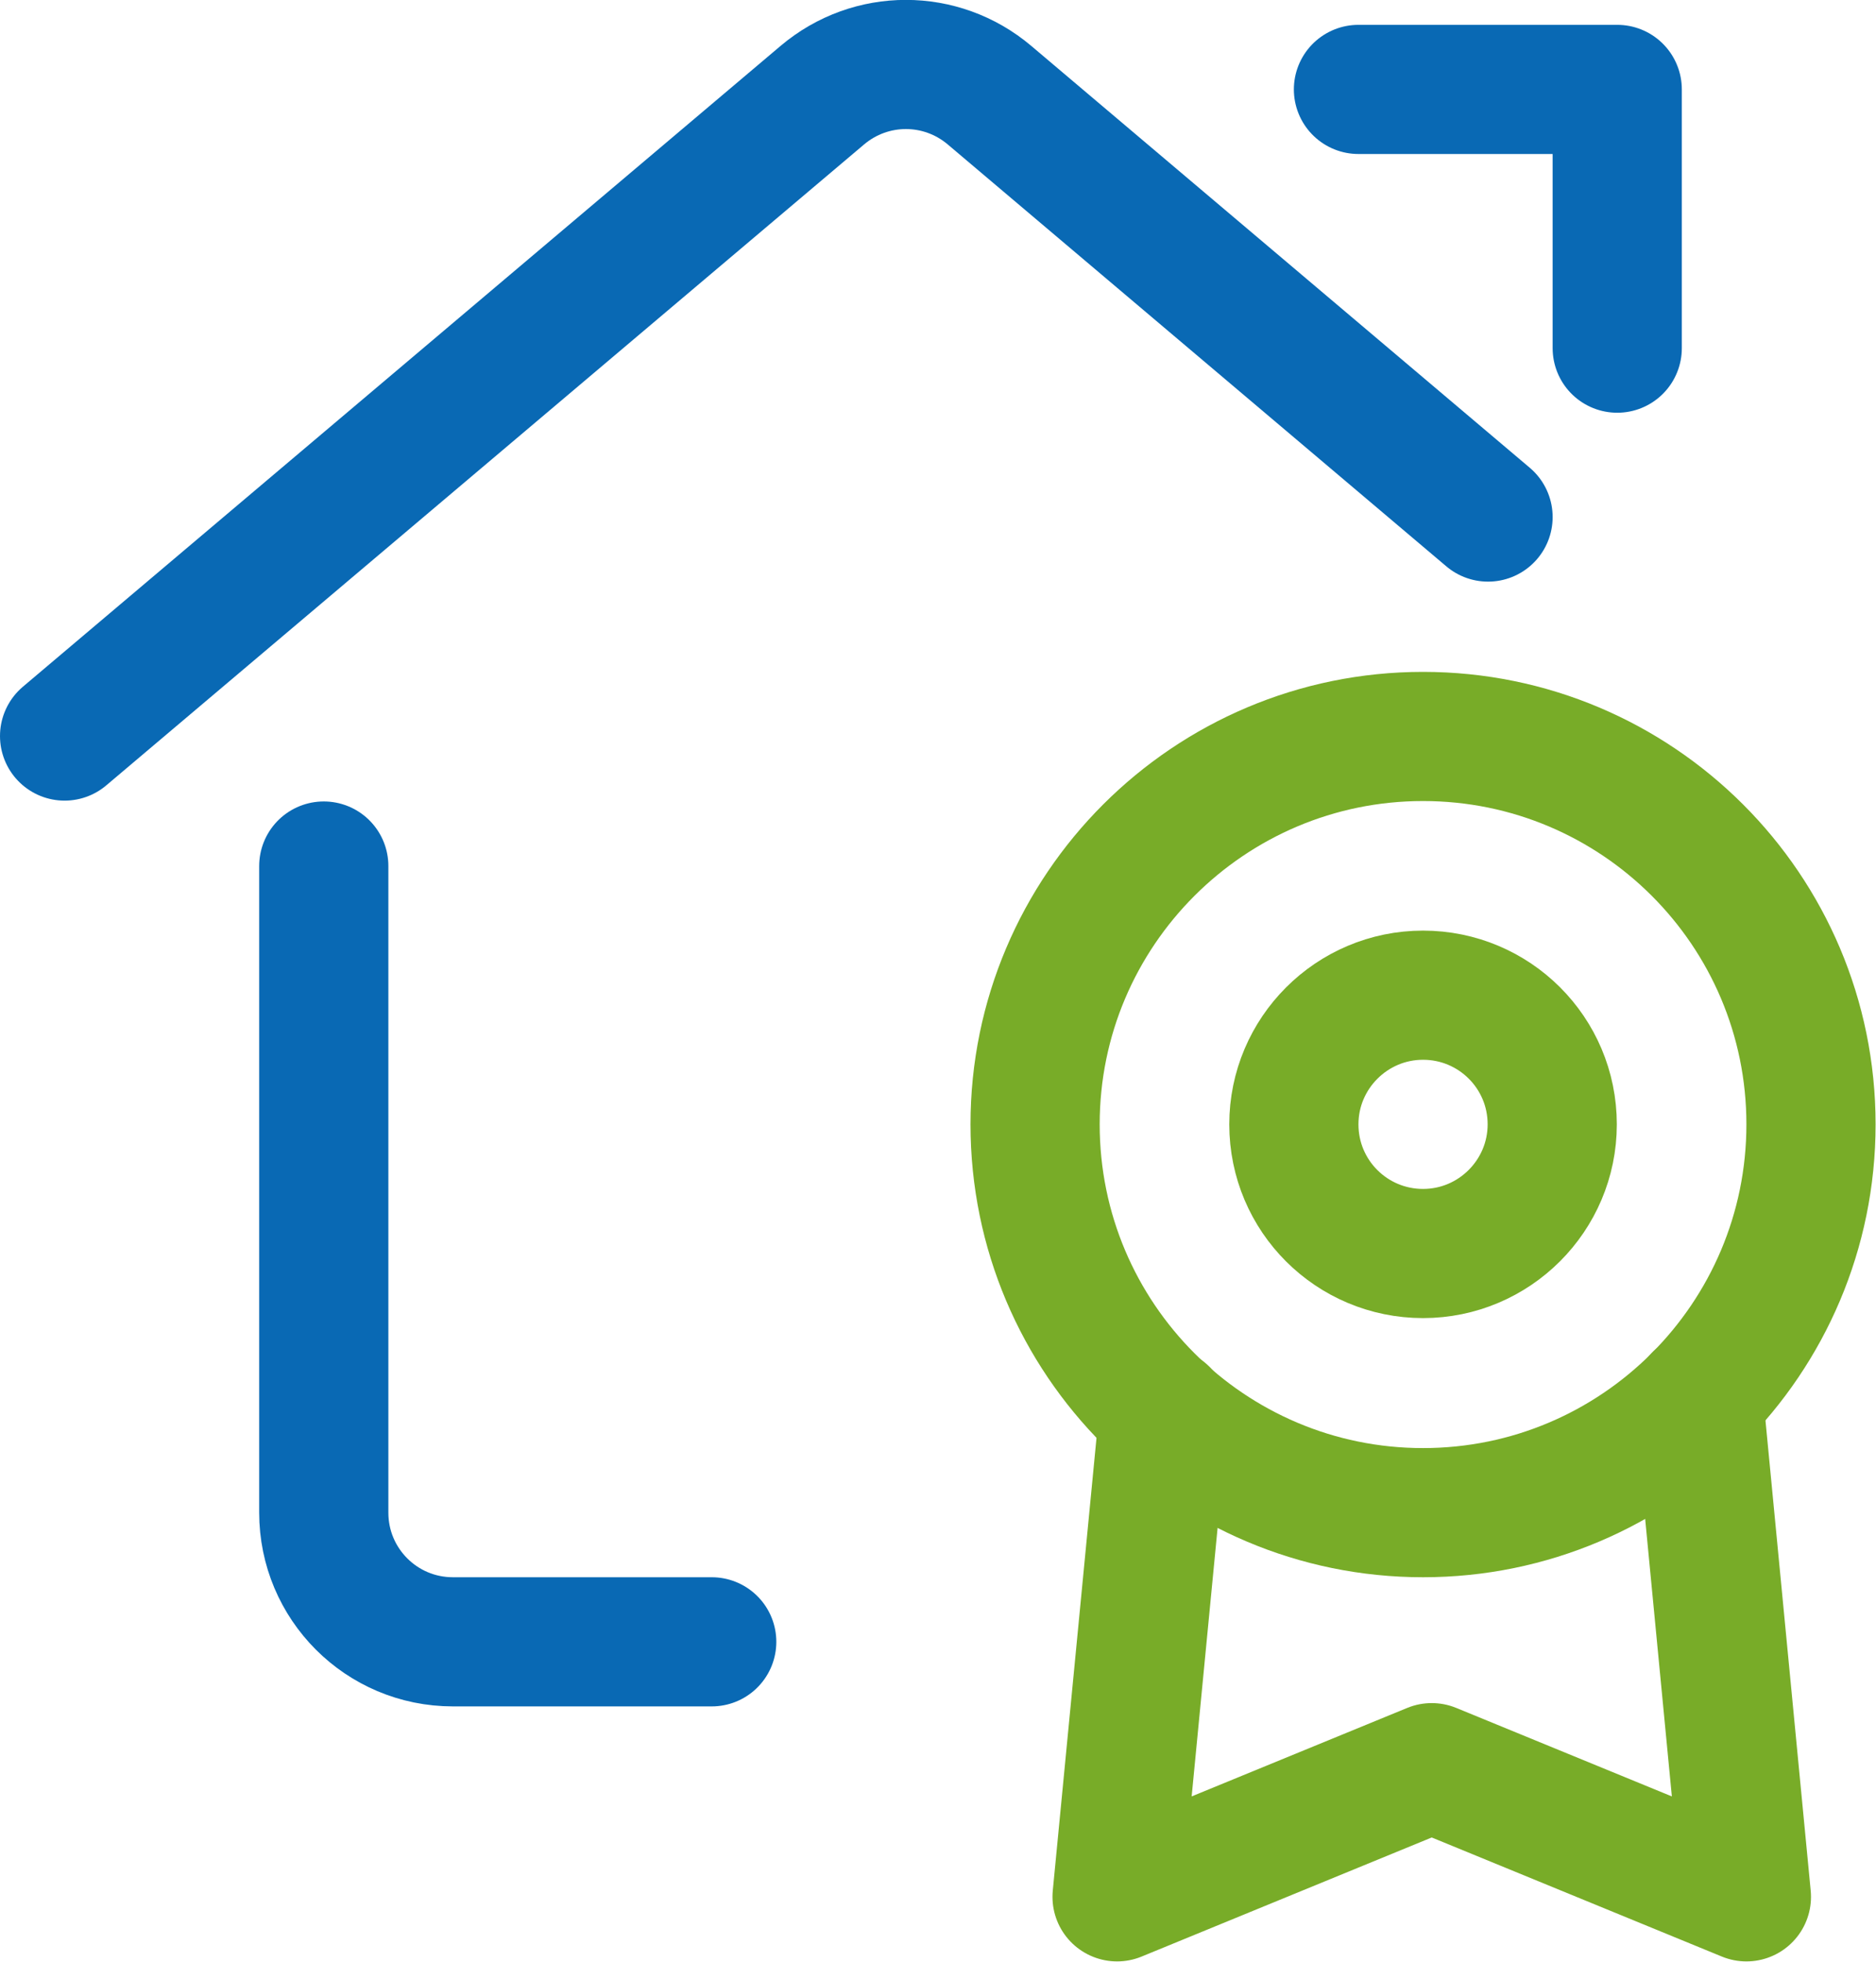 <?xml version="1.0" encoding="UTF-8"?><svg id="a" xmlns="http://www.w3.org/2000/svg" viewBox="0 0 45.31 47.39"><path d="M28.11,34.12l-1.13,11.7,7.6-3.12,7.6,3.12-1.16-12.06" fill="none" stroke="#78ac28" stroke-linecap="round" stroke-linejoin="round" stroke-width="3.12"/><path d="M17.19,39.66h-6.25c-1.73,0-3.12-1.4-3.12-3.12v-15.62" fill="none" stroke="#0969b4" stroke-linecap="round" stroke-linejoin="round" stroke-width="3.12"/><path d="M1.56,17.78L19.86,2.3c1.17-.99,2.87-.99,4.04,0l12.04,10.19" fill="none" stroke="#0969b4" stroke-linecap="round" stroke-linejoin="round" stroke-width="3.12"/><path d="M32.81,2.16h6.25v6.25" fill="none" stroke="#0969b4" stroke-linecap="round" stroke-linejoin="round" stroke-width="3.12"/><path d="M25,27.16c0,5.18,4.2,9.38,9.37,9.38s9.37-4.2,9.37-9.38-4.2-9.37-9.37-9.37-9.37,4.2-9.37,9.37Z" fill="none" stroke="#78ac28" stroke-linecap="round" stroke-linejoin="round" stroke-width="3.12"/><path d="M31.25,27.16c0,1.73,1.4,3.12,3.12,3.12s3.12-1.4,3.12-3.12h0c0-1.73-1.4-3.12-3.12-3.12s-3.12,1.4-3.12,3.12Z" fill="none" stroke="#78ac28" stroke-linecap="round" stroke-linejoin="round" stroke-width="3.12"/></svg>